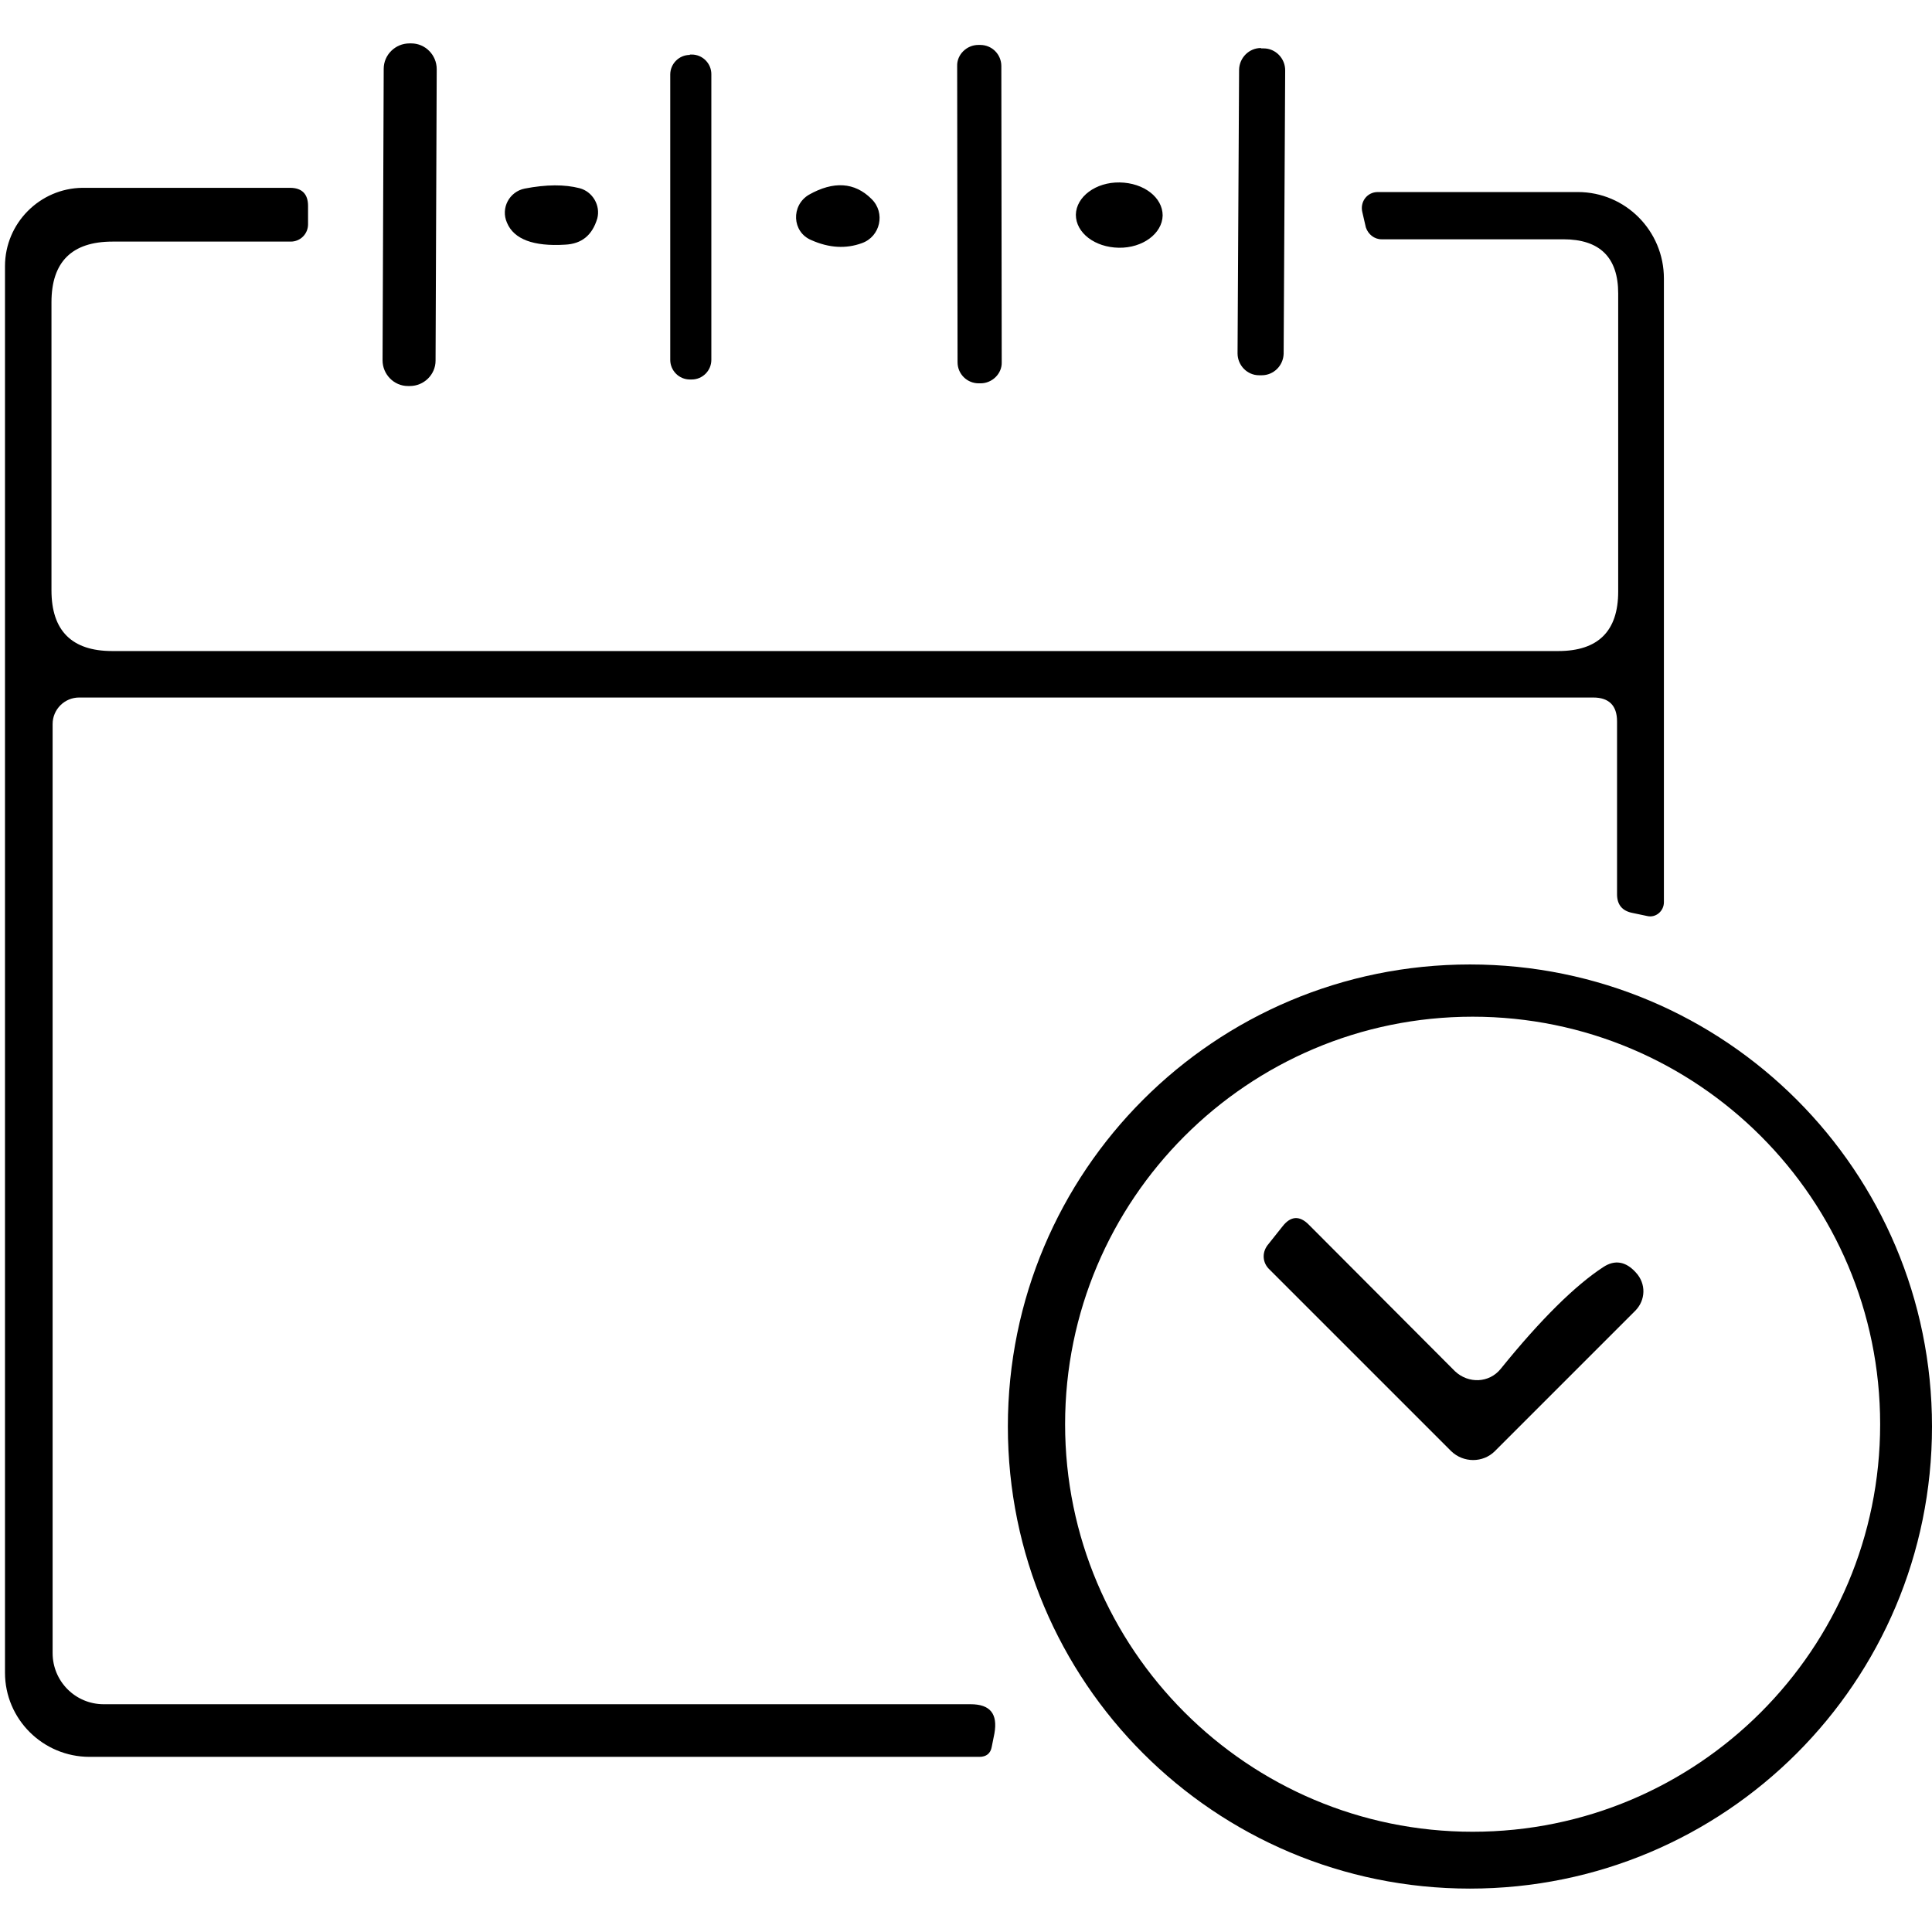 <?xml version="1.0" encoding="utf-8"?>
<!-- Generator: Adobe Illustrator 24.3.0, SVG Export Plug-In . SVG Version: 6.00 Build 0)  -->
<svg version="1.1" id="Warstwa_1" xmlns="http://www.w3.org/2000/svg" xmlns:xlink="http://www.w3.org/1999/xlink" x="0px" y="0px"
	 viewBox="0 0 503 503" style="enable-background:new 0 0 503 503;" xml:space="preserve">
<style type="text/css">
	.st0{clip-path:url(#SVGID_2_);}
</style>
<g>
	<defs>
		<rect id="SVGID_1_" x="1.3" y="11.3" width="501.7" height="480.5"/>
	</defs>
	<clipPath id="SVGID_2_">
		<use xlink:href="#SVGID_1_"  style="overflow:visible;"/>
	</clipPath>
	<path class="st0" d="M106.6,11.3c-3.7,0-6.7,3-6.7,6.6l-0.3,75.9c0,3.7,3,6.7,6.6,6.7h0.5c3.7,0,6.7-3,6.7-6.6l0.3-75.9
		c0-3.7-3-6.7-6.6-6.7H106.6z"/>
	<path class="st0" d="M179.6,14.3c-2.8,0-5.1,2.3-5.1,5.1v74.3c0,2.8,2.3,5.1,5.1,5.1h0.5c2.8,0,5.1-2.3,5.1-5.1V19.3
		c0-2.8-2.3-5.1-5.1-5.1H179.6z"/>
	<path class="st0" d="M255.2,11.7h-0.5c-3,0-5.6,2.5-5.5,5.5l0.1,77.1c0,3.1,2.5,5.5,5.5,5.5h0.5c3,0,5.6-2.5,5.5-5.5l-0.1-77.1
		C260.7,14.2,258.3,11.7,255.2,11.7"/>
	<path class="st0" d="M328.3,12.5c-3.1,0-5.6,2.5-5.7,5.6L322.2,92c0,3.1,2.5,5.7,5.6,5.7l0.7,0c3.1,0,5.6-2.5,5.7-5.6l0.4-73.8
		c0-3.1-2.5-5.7-5.6-5.7H328.3z"/>
	<path class="st0" d="M23.3,457.4H255c1.8,0,2.9-0.9,3.2-2.6l0.7-3.5c0.9-5.1-1.1-7.6-6.2-7.6H27c-7.4,0-13.3-6-13.3-13.3V188.5
		c0-3.8,3.1-6.9,6.9-6.9h394.2c4.1,0,6.2,2.1,6.2,6.2v45c0,2.8,1.4,4.4,4.1,4.9l3.8,0.8c2.2,0.5,4.3-1.3,4.3-3.6V72.5
		c0-12.4-10-22.5-22.4-22.5h-52.1c-2.8,0-4.7,2.6-4,5.3l0.9,3.9c0.6,1.8,2.2,3.1,4.1,3.1H407c9.5,0,14.3,4.7,14.3,14.1V154
		c0,10.3-5.2,15.5-15.6,15.5H29.2c-10.5,0-15.8-5.3-15.8-15.8v-75c0-10.5,5.3-15.8,15.9-15.8h46.4c2.5,0,4.5-2,4.5-4.5v-4.8
		c0-3.1-1.6-4.7-4.7-4.7H21.5C10.4,49,1.3,58.1,1.3,69.3v366.2C1.3,447.6,11.2,457.4,23.3,457.4"/>
	<path class="st0" d="M136.6,49.1c-4,0.8-6.3,5.1-4.6,8.9c1.8,4.3,6.9,6.2,15.1,5.7c4.4-0.2,7.1-2.5,8.4-6.8c0.9-3.4-1.2-7-4.6-7.9
		C147,48,142.3,48,136.6,49.1"/>
	<path class="st0" d="M280.1,55.9c0,4.7,4.9,8.5,11.2,8.6c6.2,0.1,11.3-3.7,11.4-8.4c0-4.7-4.9-8.5-11.2-8.6
		C285.3,47.4,280.2,51.2,280.1,55.9"/>
	<path class="st0" d="M210.6,50.7c-4.7,2.8-4.4,9.7,0.6,11.8c4.7,2.1,9.1,2.3,13.2,0.8c4.8-1.7,6.2-7.9,2.5-11.5
		C222.5,47.4,217,47.1,210.6,50.7"/>
	<path class="st0" d="M382.7,251.1c-66.5,0-120.3,53.8-120.3,120.3c0,66.5,53.8,120.3,120.3,120.3S503,437.9,503,371.4
		C503,304.9,449.2,251.1,382.7,251.1 M383.4,476.9c-58.5,0-106.1-47.5-106.1-106.1c0-58.5,47.5-106.1,106.1-106.1
		c58.6,0,106.1,47.5,106.1,106.1C489.5,429.4,442,476.9,383.4,476.9"/>
	<path class="st0" d="M417.4,329.9c-7.2,4.7-16.2,13.5-26.7,26.5c-3,3.7-8.4,3.9-11.9,0.6l-38.1-38.2c-2.4-2.4-4.7-2.2-6.8,0.5
		l-3.9,4.9c-1.5,2-1.3,4.6,0.5,6.3l47.3,47.3c3.2,3.1,8.3,3.1,11.4,0l36.5-36.5c2.8-2.8,2.9-7.1,0.2-10
		C423.3,328.4,420.4,327.9,417.4,329.9"/>
</g>
</svg>
